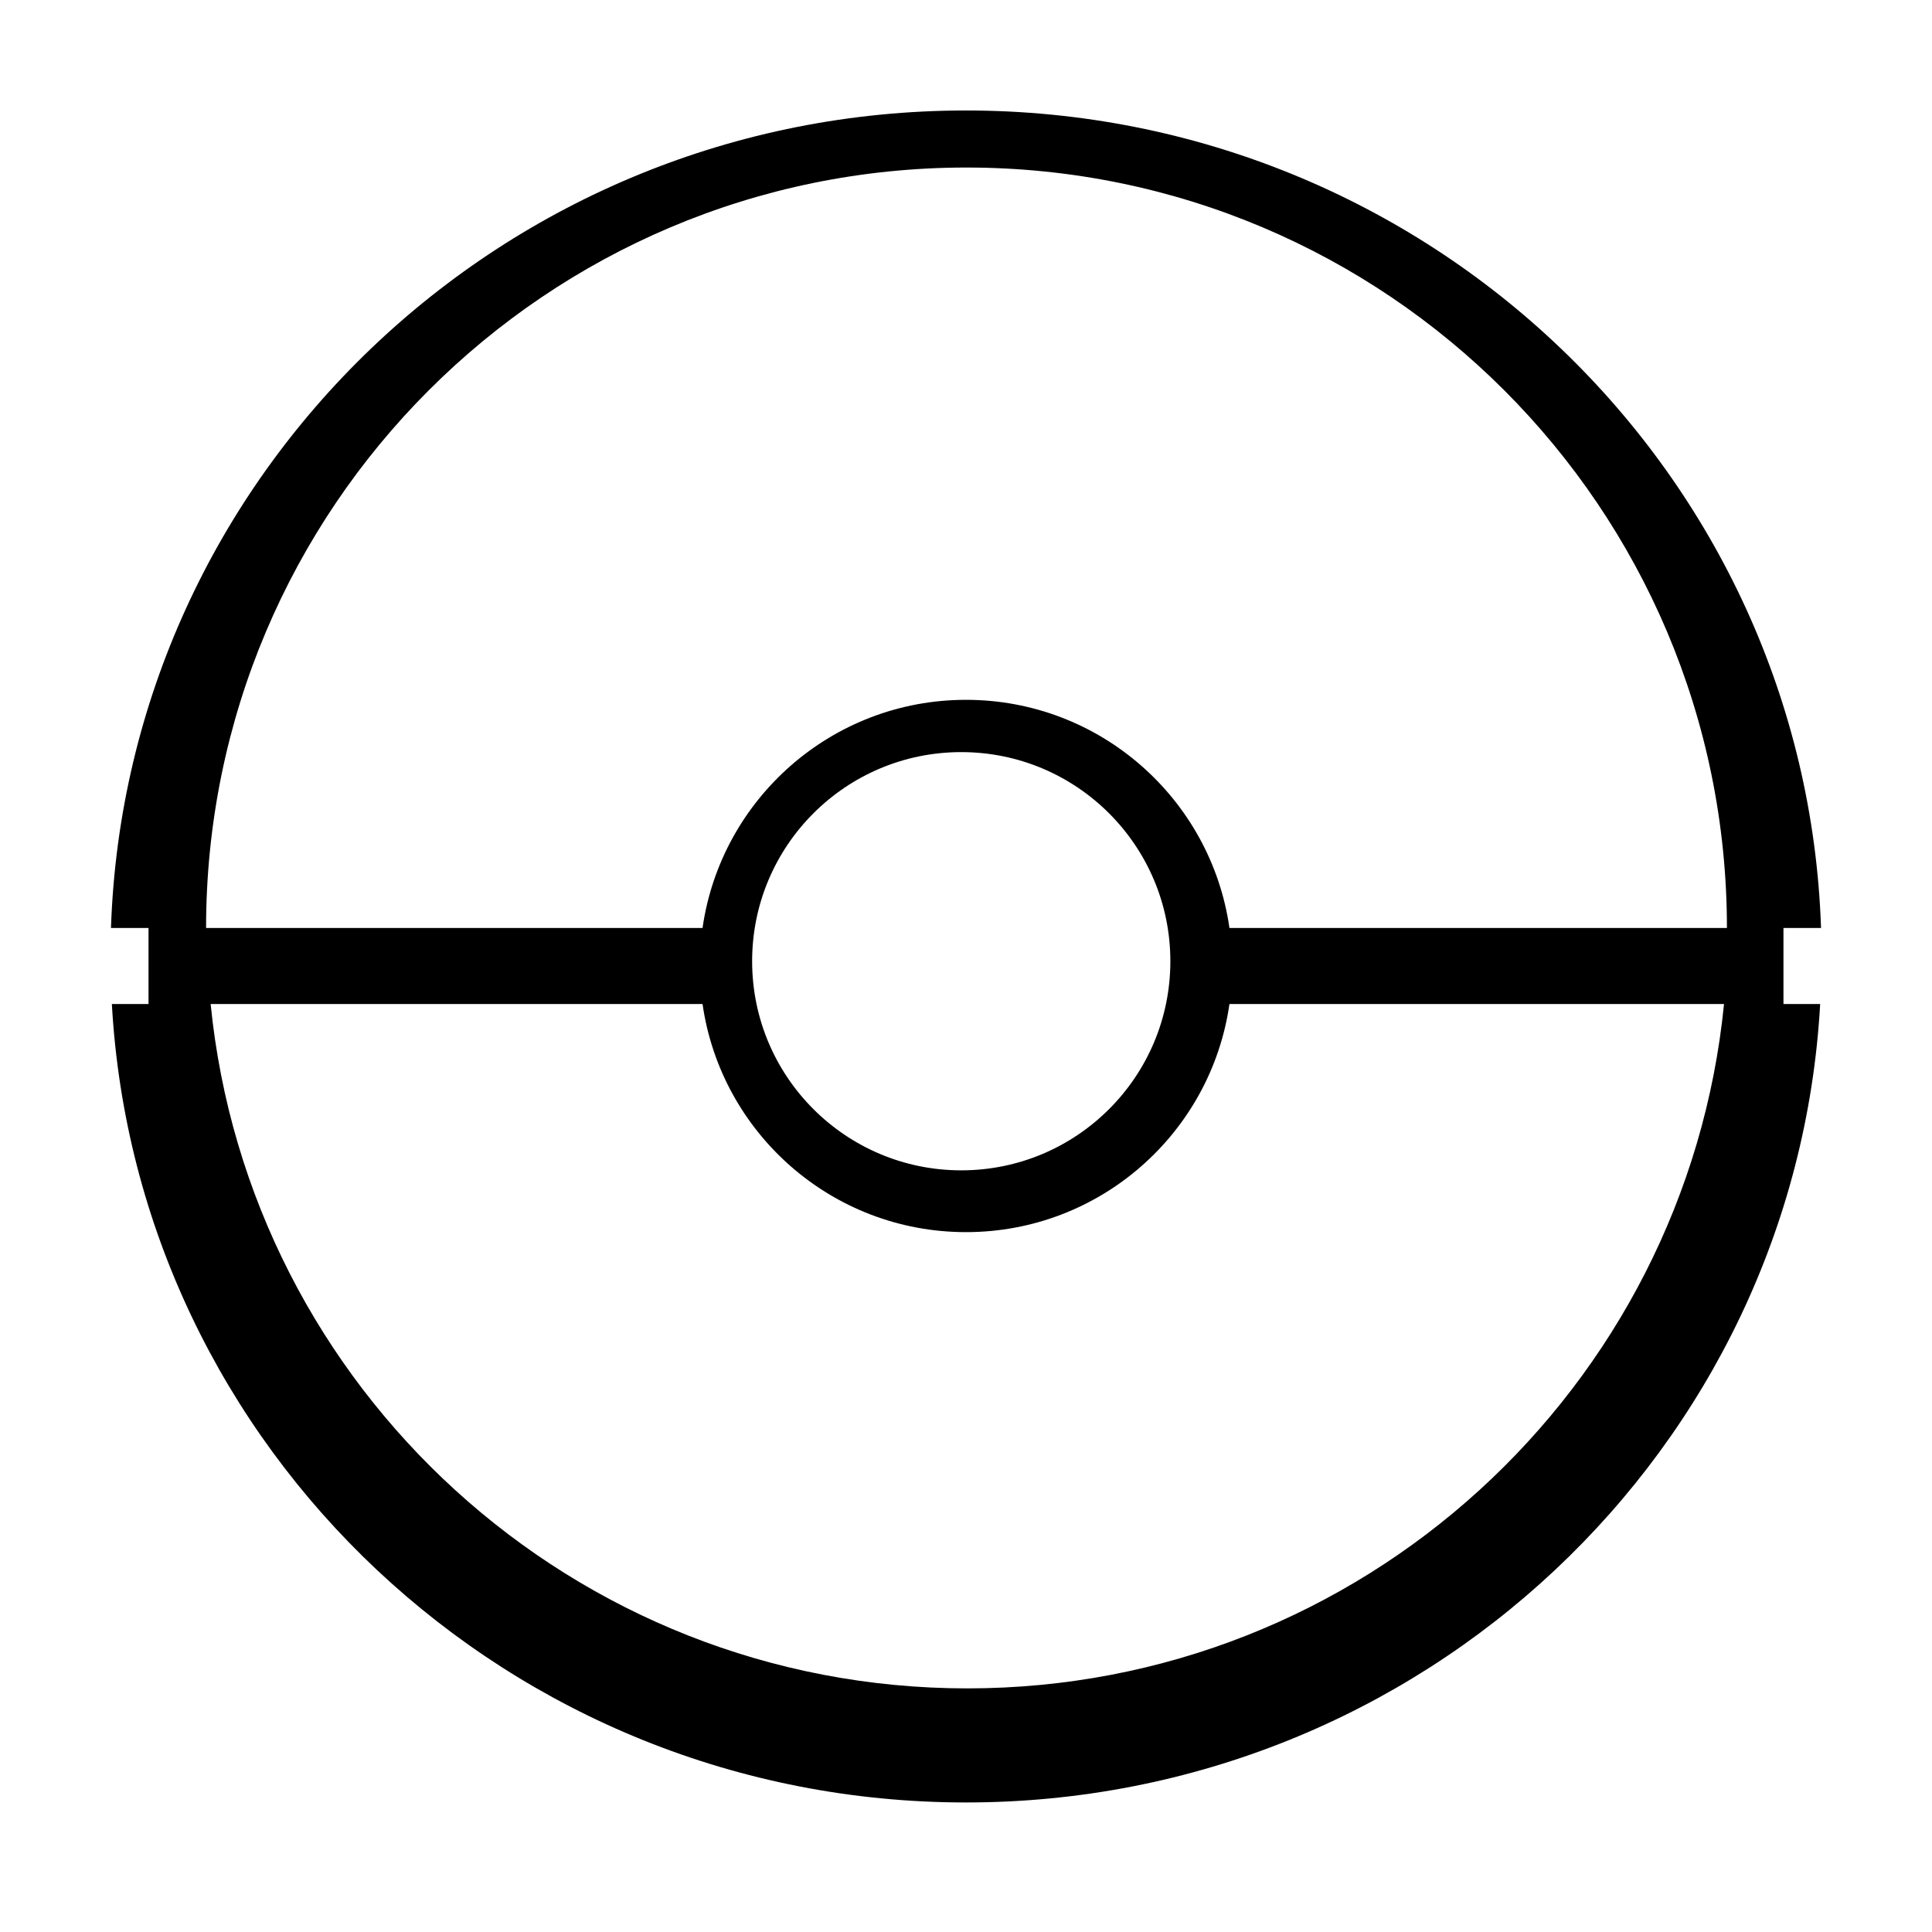 <?xml version="1.0" encoding="UTF-8"?>
<!-- Uploaded to: SVG Repo, www.svgrepo.com, Generator: SVG Repo Mixer Tools -->
<svg fill="#000000" width="800px" height="800px" version="1.1" viewBox="144 144 512 512" xmlns="http://www.w3.org/2000/svg">
 <path d="m330.18 410.07h-146.82v-20.152h146.82c4.891-34.18 34.285-60.457 69.82-60.457 35.531 0 64.93 26.277 69.816 60.457h146.82v20.152h-146.82c-4.887 34.184-34.285 60.457-69.816 60.457-35.535 0-64.93-26.273-69.82-60.457zm-156.54 0h26.184c10.113 101.84 96.031 181.37 200.53 181.37 104.5 0 190.42-79.535 200.53-181.37h25.48c-6.606 117.96-105.43 211.6-226.36 211.6-120.94 0-219.76-93.641-226.36-211.6zm225.1 44.082c30.609 0 55.418-24.809 55.418-55.418 0-30.605-24.809-55.418-55.418-55.418-30.605 0-55.418 24.812-55.418 55.418 0 30.609 24.812 55.418 55.418 55.418zm-225.33-64.234c4.031-120.32 103.93-216.64 226.59-216.64 122.65 0 222.55 96.316 226.59 216.64h-24.938c0-111.3-90.227-201.52-201.52-201.52s-201.52 90.227-201.52 201.52z"/>
</svg>